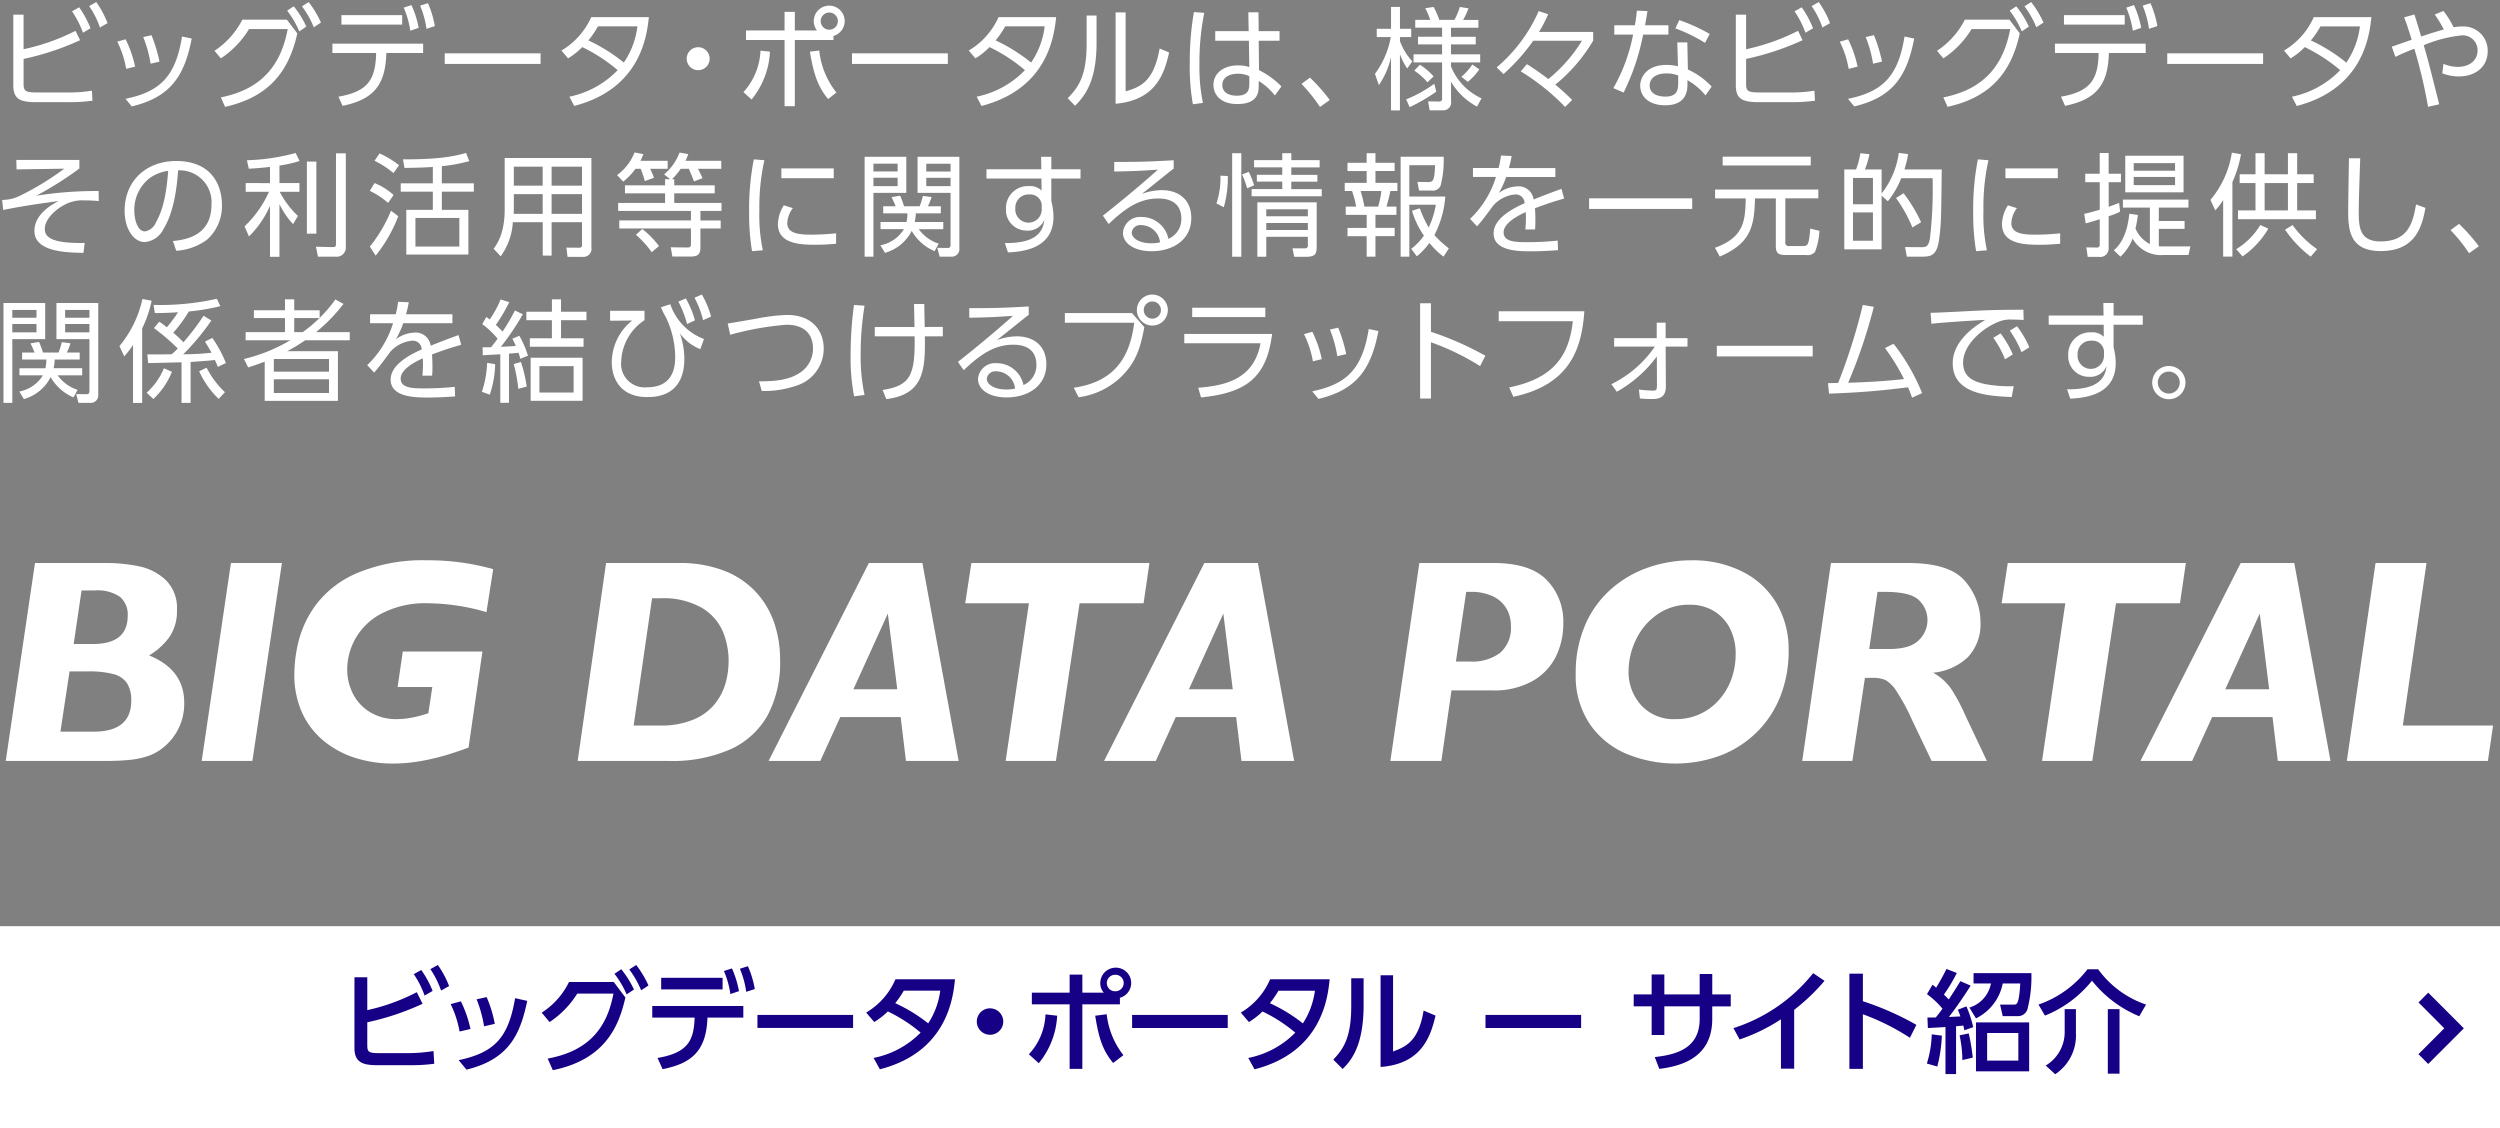 <svg xmlns="http://www.w3.org/2000/svg" width="359" height="162" viewBox="0 0 359 162">
  <rect x="0" y="0" width="359" height="162" fill="#808080" stroke="none"/>
  <defs>
    <style>
      .cls-1, .cls-2 {
        fill: #fff;
      }

      .cls-1, .cls-3 {
        fill-rule: evenodd;
      }

      .cls-3 {
        fill: #160086;
      }
    </style>
  </defs>
  <g id="ab-pc" data-name="ab-pc">
    <g id="cp-V3" data-name="cp-V3">
      <path id="body-copy" data-name="body-copy-text" class="cls-1" d="M3.384,2.106H1.912V12.238c0,2.033.992,2.433,3.377,2.433H9.771a25.463,25.463,0,0,0,3.505-.208L13.2,13.023a20.51,20.51,0,0,1-3.585.256H5.5c-1.825,0-2.113-.128-2.113-1.28V8.461A38.6,38.6,0,0,0,11.5,5.772L10.843,4.427A30.242,30.242,0,0,1,3.384,7.068V2.106Zm6.963-.48A13.9,13.9,0,0,1,11.916,4.7L13,4.059A14.687,14.687,0,0,0,11.372,1.05ZM12.8,0.874a12.617,12.617,0,0,1,1.553,3.073l1.088-.624A13.356,13.356,0,0,0,13.821.3Zm6.6,8.692a16.409,16.409,0,0,0-1.361-3.922l-1.2.336a13.993,13.993,0,0,1,1.281,3.906Zm3.505-.72a21.836,21.836,0,0,0-1.152-3.794l-1.184.272a17.369,17.369,0,0,1,1.056,3.826Zm-3.986,6.435c5.506-1.312,7.555-4.274,8.612-9.748l-1.393-.288c-0.912,5.746-3.153,7.923-8.115,8.948Zm13.4,0.064c5.7-1.28,9.044-4.45,10.372-10.548L41.2,2.826H34.8a11.729,11.729,0,0,1-4,4.466l0.912,1.088a13.319,13.319,0,0,0,4.05-4.21h5.554c-0.912,4.818-3.393,8.579-9.6,9.812ZM43.364,0.906a13.393,13.393,0,0,1,1.7,3.009l1.024-.672A14.055,14.055,0,0,0,44.324.3Zm-2.129.624A13.348,13.348,0,0,1,42.98,4.507l1.008-.688A13.489,13.489,0,0,0,42.18.906ZM55.482,7.612h5.282V6.268H47.735V7.612H54.01c-0.064,4-1.361,5.554-5.41,6.274L49.192,15.2C53.61,14.287,55.354,12.27,55.482,7.612ZM49.032,2.17V3.531h8.724V2.17H49.032ZM57.979,1.1a13.586,13.586,0,0,1,.944,3.313l1.2-.416A13.965,13.965,0,0,0,59.084.73Zm2.353-.288a13.462,13.462,0,0,1,.912,3.329l1.2-.4A14.118,14.118,0,0,0,61.453.457ZM63.863,7.66V9.181H77.629V7.66H63.863Zm17.712,0.72a9.867,9.867,0,0,0,2.033-1.617,23.526,23.526,0,0,1,5.09,3.313,13.4,13.4,0,0,1-6.931,3.81l0.688,1.329c9.6-2.5,10.436-10.148,10.724-12.757H84.9a10.58,10.58,0,0,1-4.274,4.8Zm9.956-4.594a11.623,11.623,0,0,1-1.953,5.2A24.591,24.591,0,0,0,84.489,5.8a12.912,12.912,0,0,0,1.377-2.017h5.666Zm8.727,2.993a1.649,1.649,0,1,0,1.649,1.649A1.646,1.646,0,0,0,100.259,6.78Zm13.878-2.4V1.706h-1.473V4.379h-5.538V5.74h5.538v9.508h1.473V5.74h5.554V5.163a2.22,2.22,0,1,0-2.833-2.145,2.155,2.155,0,0,0,.464,1.361h-3.185ZM119.083,1.8a1.233,1.233,0,1,1-1.233,1.233A1.233,1.233,0,0,1,119.083,1.8ZM107.926,14.287a11.723,11.723,0,0,0,2.641-6.867l-1.36-.144a9.431,9.431,0,0,1-2.449,5.954ZM116.3,7.42c0.545,3.281,1.169,5.042,2.609,6.8l1.2-.928a11.7,11.7,0,0,1-2.465-6.034Zm6.048,0.24V9.181H136.11V7.66H122.345Zm17.712,0.72a9.847,9.847,0,0,0,2.033-1.617,23.51,23.51,0,0,1,5.09,3.313,13.4,13.4,0,0,1-6.931,3.81l0.689,1.329c9.6-2.5,10.436-10.148,10.724-12.757h-8.275a10.583,10.583,0,0,1-4.274,4.8Zm9.956-4.594a11.615,11.615,0,0,1-1.953,5.2A24.565,24.565,0,0,0,142.97,5.8a12.829,12.829,0,0,0,1.377-2.017h5.666Zm7.452-1.553H156.04V6.252c0,4.258-.944,6.082-2.721,7.859l1.056,1.072c1.649-1.6,3.09-3.874,3.09-9.044V2.234Zm4.177-.448H160.2V14.9c5.666-.5,6.978-4.162,7.683-7.363l-1.361-.576c-0.864,4.93-2.913,5.554-4.882,6.162V1.786Zm19.105,2.689L180.715,1.77h-1.456l0.048,2.705h-4.8V5.852h4.834L179.4,9.629a5.137,5.137,0,0,0-1.649-.24c-2.033,0-3.5,1.136-3.5,2.8,0,1.3.928,2.753,3.425,2.753,3.057,0,3.073-1.809,3.073-2.721V11.63a8.7,8.7,0,0,1,2.321,2.081l0.945-1.3a11.858,11.858,0,0,0-3.218-2.337l-0.048-4.226h2.994V4.475h-2.994ZM179.4,11.934c0,0.864-.064,1.809-1.809,1.809-0.848,0-2.065-.3-2.065-1.537,0-1.2,1.169-1.617,2.241-1.617a3.635,3.635,0,0,1,1.633.352v0.992Zm-7.955-10.2a41.793,41.793,0,0,0-.593,7.347,30.261,30.261,0,0,0,.448,5.89l1.441-.192a25.123,25.123,0,0,1-.5-5.586,35.854,35.854,0,0,1,.688-7.347Zm19.513,12.629a25.332,25.332,0,0,0-2.849-3.217l-1.217.9a23.18,23.18,0,0,1,2.657,3.313Zm21.79-.24a8.508,8.508,0,0,1-4.386-4.594V8.957h4.193V7.8h-4.193V6.38h3.553v-1.1h-3.553v-1.3H212.3V2.858h-2.193a10.237,10.237,0,0,0,.769-1.665L209.629,1a9.8,9.8,0,0,1-.768,1.857h-2.177A11.112,11.112,0,0,0,205.868,1l-1.2.176a12.059,12.059,0,0,1,.721,1.681h-2.161v1.12h3.857v1.3h-3.457v1.1h3.457V7.8h-4.1V8.957h4.1v5.106a0.417,0.417,0,0,1-.512.512l-1.5-.016,0.225,1.281h1.84a1.121,1.121,0,0,0,1.233-1.3v-2.8a9.542,9.542,0,0,0,3.729,3.569Zm-9.94-5.314A8.649,8.649,0,0,1,201.034,5.9V5.323h1.616V4.139h-1.616V1h-1.281V4.139H197.7V5.323h2.017a12.608,12.608,0,0,1-2.273,5.282l0.561,1.617a11.679,11.679,0,0,0,1.744-4v7.635h1.281V7.8a10.167,10.167,0,0,0,1.04,2.033Zm0.272,1.329a8.986,8.986,0,0,1,1.9,1.681l0.881-.848A9.244,9.244,0,0,0,203.9,9.293Zm7.7,1.617a8.856,8.856,0,0,0,1.648-1.793l-1.008-.7a7.772,7.772,0,0,1-1.569,1.761Zm-8.356,3.634a25.882,25.882,0,0,0,3.826-2.225l-0.288-1.137a18.488,18.488,0,0,1-4.034,2.241Zm23.334-1.04c-1.136-1.136-2.129-1.953-2.417-2.193a23.51,23.51,0,0,0,5.442-6.323V4.587h-7.779a20.906,20.906,0,0,0,1.313-2.545l-1.361-.448a22.286,22.286,0,0,1-6.034,8.083l0.976,0.96a27.706,27.706,0,0,0,4.274-4.786h7a21.9,21.9,0,0,1-4.834,5.506,37.364,37.364,0,0,0-3.073-2.145l-0.881,1.04a32.057,32.057,0,0,1,6.371,5.106ZM242.3,6.092h-1.44l0.1,3.425a6.918,6.918,0,0,0-1.665-.192c-2.833,0-3.762,1.777-3.762,2.977,0,1.489,1.185,2.817,3.586,2.817,1.585,0,3.2-.576,3.2-2.945V11.518a9.208,9.208,0,0,1,2.593,2.177l0.881-1.264a10.8,10.8,0,0,0-3.41-2.449Zm-1.312,5.826c0,1.088-.24,1.953-1.825,1.953-0.3,0-2.273,0-2.273-1.617,0-.9.768-1.713,2.4-1.713a4.57,4.57,0,0,1,1.7.3v1.073ZM236.23,3.627c0.208-1.168.224-1.265,0.352-2.033l-1.521-.064c-0.064.64-.112,0.992-0.288,2.1h-2.961V4.971h2.7a25.051,25.051,0,0,1-2.833,7.683l1.472,0.64a32.788,32.788,0,0,0,2.8-8.323h3.633V3.627H236.23Zm9.283,1.249a24.779,24.779,0,0,0-4.369-1.985l-0.561,1.184a22.967,22.967,0,0,1,4.258,2.081Zm5.225-2.769h-1.473V12.238c0,2.033.993,2.433,3.378,2.433h4.481a25.472,25.472,0,0,0,3.506-.208l-0.08-1.441a20.518,20.518,0,0,1-3.586.256h-4.113c-1.825,0-2.113-.128-2.113-1.28V8.461a38.585,38.585,0,0,0,8.115-2.689L258.2,4.427a30.244,30.244,0,0,1-7.459,2.641V2.106Zm6.963-.48A13.9,13.9,0,0,1,259.269,4.7l1.089-.64a14.693,14.693,0,0,0-1.633-3.009Zm2.449-.752A12.618,12.618,0,0,1,261.7,3.947l1.089-.624A13.365,13.365,0,0,0,261.174.3Zm6.6,8.692a16.412,16.412,0,0,0-1.36-3.922l-1.2.336a14,14,0,0,1,1.281,3.906Zm3.506-.72A21.847,21.847,0,0,0,269.1,5.051l-1.184.272a17.374,17.374,0,0,1,1.056,3.826Zm-3.986,6.435c5.506-1.312,7.555-4.274,8.611-9.748l-1.392-.288c-0.912,5.746-3.153,7.923-8.115,8.948Zm13.4,0.064c5.7-1.28,9.044-4.45,10.372-10.548l-1.488-1.969h-6.4a11.728,11.728,0,0,1-4,4.466l0.912,1.088a13.324,13.324,0,0,0,4.05-4.21h5.554c-0.913,4.818-3.394,8.579-9.6,9.812ZM290.718,0.906a13.4,13.4,0,0,1,1.7,3.009l1.025-.672A14.107,14.107,0,0,0,291.678.3Zm-2.129.624a13.391,13.391,0,0,1,1.745,2.977l1.008-.688A13.49,13.49,0,0,0,289.533.906Zm14.247,6.082h5.282V6.268H295.089V7.612h6.274c-0.064,4-1.36,5.554-5.41,6.274l0.592,1.313C300.963,14.287,302.708,12.27,302.836,7.612ZM296.385,2.17V3.531h8.724V2.17h-8.724ZM305.333,1.1a13.59,13.59,0,0,1,.944,3.313l1.2-.416A13.923,13.923,0,0,0,306.437.73Zm2.353-.288a13.465,13.465,0,0,1,.912,3.329l1.2-.4a14.075,14.075,0,0,0-.993-3.281Zm3.531,6.851V9.181h13.765V7.66H311.217Zm17.712,0.72a9.847,9.847,0,0,0,2.033-1.617,23.51,23.51,0,0,1,5.09,3.313,13.4,13.4,0,0,1-6.931,3.81l0.689,1.329c9.6-2.5,10.436-10.148,10.724-12.757h-8.275a10.583,10.583,0,0,1-4.274,4.8Zm9.956-4.594a11.615,11.615,0,0,1-1.953,5.2,24.565,24.565,0,0,0-5.09-3.185,12.829,12.829,0,0,0,1.377-2.017h5.666Zm11.386,11.189c-1.441-5.714-1.6-6.355-2.225-8.483a18.944,18.944,0,0,1,5.41-1.409,2.123,2.123,0,0,1,2.321,2.161c0,1.585-1.377,2.353-2.769,2.353a5.355,5.355,0,0,1-2.129-.432l-0.16,1.361a6.542,6.542,0,0,0,2.369.448c2.321,0,4.145-1.329,4.145-3.633A3.468,3.468,0,0,0,353.648,3.8a8.354,8.354,0,0,0-1.313.112,12.307,12.307,0,0,0-1.456-2.337l-1.249.512a16.024,16.024,0,0,1,1.3,2.145c-1.617.448-3.105,0.96-3.249,1.008-0.689-2.289-.769-2.545-0.977-3.153l-1.472.4c0.384,0.976.448,1.2,1.088,3.217-0.416.144-2.4,0.848-2.865,0.992l0.528,1.473A26.251,26.251,0,0,1,346.7,7a72.769,72.769,0,0,1,1.969,8.339ZM2.344,22.962l0.032,1.361,6.851-.1a39.881,39.881,0,0,1-6.371,3.89A5.7,5.7,0,0,1,.3,28.708l0.16,1.441c2.705-.528,3.746-0.7,7.955-1.28-0.832.432-3.473,1.825-3.473,4.29,0,3.041,4.674,3.105,7.043,3.153l0.176-1.425c-4.9.1-5.73-.912-5.73-2.017,0-1.376,1.5-2.769,2.817-3.457a5.492,5.492,0,0,1,2.881-.64c0.64,0,1.233.032,2.049,0.1l-0.016-1.441a54.9,54.9,0,0,0-8.948.672A49.141,49.141,0,0,0,11.4,24.195V22.962H2.344ZM25.308,36.007a8.317,8.317,0,0,0,4.418-1.585,6.451,6.451,0,0,0,2.145-5.01c0-2.705-1.393-6.291-6.579-6.291-4.226,0-7.395,2.785-7.395,7.139,0,2.641,1.313,4.5,2.881,4.5A3.29,3.29,0,0,0,23.467,32.9c1.649-2.641,1.969-6.579,2.113-8.435a4.57,4.57,0,0,1,4.786,4.93c0,4.578-3.89,5.042-5.538,5.218ZM24.155,24.531c-0.16,1.841-.416,5.09-1.761,7.395a2.073,2.073,0,0,1-1.569,1.3c-1.137,0-1.537-1.841-1.537-2.929a5.769,5.769,0,0,1,2.225-4.738A6.036,6.036,0,0,1,24.155,24.531Zm15.977-.752a19.722,19.722,0,0,0,2.881-.656l-0.56-1.152a29.5,29.5,0,0,1-6.995,1.04l0.272,1.217c0.848-.048,1.937-0.128,3.041-0.256v2.321H35.282V27.54h3.345A15.577,15.577,0,0,1,35.122,32.5l0.624,1.457a13.945,13.945,0,0,0,3.025-4.4v7.315h1.36V29.317a11.544,11.544,0,0,0,1.953,2.865l0.7-1.169a13.157,13.157,0,0,1-2.625-3.473H43V26.291H40.132V23.778Zm5.3-.576H44.07V33.558H45.43V23.2Zm4.226-1.184H48.247V35c0,0.448-.1.5-0.576,0.48l-2.3-.048,0.288,1.425h2.529a1.312,1.312,0,0,0,1.473-1.393V22.018Zm13.793,1.841a23.629,23.629,0,0,0,3.938-.72l-0.464-1.184c-1.9.56-4.21,0.944-9.06,0.928l0.224,1.232c1.649-.016,3.313-0.08,4.066-0.144v2.353h-4.61v1.2h4.61v2.609h-3.81v6.419h8.916V30.133H63.449V27.524h4.594v-1.2H63.449V23.858ZM65.962,35.4H59.656V31.3h6.307v4.1ZM57.3,23.73a12.506,12.506,0,0,0-2.8-1.7l-0.72,1.056A12.9,12.9,0,0,1,56.5,24.851ZM56.519,28a9.289,9.289,0,0,0-2.737-1.713l-0.672,1.12a11.931,11.931,0,0,1,2.625,1.729Zm-2.577,8.707a20.675,20.675,0,0,0,3.249-5.666l-1.041-.784a20.608,20.608,0,0,1-3.041,5.154ZM84.925,22.69H72.472v7.4c0,3.457-1.121,4.994-1.585,5.634L71.9,36.808a9.3,9.3,0,0,0,1.745-4.9h4.29v4.8H79.21v-4.8h4.37v3.233a0.358,0.358,0,0,1-.368.432l-1.873-.016,0.16,1.329H83.66a1.159,1.159,0,0,0,1.264-1.361V22.69ZM77.93,26.66H73.784V23.938H77.93V26.66Zm5.65,0H79.21V23.938h4.37V26.66Zm-5.65,4.05H73.768c0.016-.576.016-0.64,0.016-0.832v-2H77.93v2.833Zm5.65,0H79.21V27.876h4.37v2.833ZM96.5,25.731a9.257,9.257,0,0,0,1.248-1.489h1.169c0.192,0.416.56,1.313,0.736,1.809l1.232-.464c-0.32-.688-0.432-0.928-0.656-1.345h3.345V23.09H98.436a7.312,7.312,0,0,0,.4-0.96l-1.249-.224a7.622,7.622,0,0,1-2.225,3.137l0.88,0.688H95.507v0.88H89.745v1.152h5.762v1.377H88.769v1.152H99.221v1.361H88.929v1.152H99.221v2.209c0,0.416-.1.528-0.512,0.528l-2.385-.032,0.224,1.328h2.673c1.36,0,1.36-.688,1.36-1.6V32.806h2.913V31.654h-2.913V30.293h3.025V29.141H96.82V27.764h5.81V26.612H96.82v-0.88H96.5ZM91.97,23.09a9.711,9.711,0,0,0,.416-0.96l-1.265-.24a7.235,7.235,0,0,1-2.513,3.249l0.88,0.944a8.925,8.925,0,0,0,1.761-1.841H92A13.4,13.4,0,0,1,92.594,26l1.313-.464a9.184,9.184,0,0,0-.544-1.3h2.513V23.09H91.97Zm2.657,12.245a12.425,12.425,0,0,0-2.4-2.449l-0.912.832a13.642,13.642,0,0,1,2.273,2.5Zm13.622-12.453a36.648,36.648,0,0,0-.672,7.6,31.963,31.963,0,0,0,.416,5.586l1.553-.128a23.8,23.8,0,0,1-.5-5.682,30.778,30.778,0,0,1,.72-7.251Zm3.954,1.3v1.409h7.523V24.179H112.2Zm0.352,5.3a5.362,5.362,0,0,0-.848,2.689c0,2.753,2.961,2.977,5.33,2.977,1.36,0,2.481-.1,3.025-0.144v-1.5a34.373,34.373,0,0,1-3.665.192c-1.713,0-3.346-.192-3.346-1.649a3.86,3.86,0,0,1,.8-2.161Zm19.207-6.963V27.7H136.5v7.379c0,0.416-.112.528-0.432,0.528l-1.473-.016,0.336,1.265h1.713a1.082,1.082,0,0,0,1.121-1.2V22.514h-6Zm4.738,2.113h-3.489v-1.12H136.5v1.12Zm0,2.1h-3.489v-1.2H136.5v1.2Zm-1.7,8.259a5.66,5.66,0,0,1-2.865-2.081h3.522V31.878h-4.1a8.591,8.591,0,0,0,.16-1.248h3.586V29.621h-1.857a8.753,8.753,0,0,0,.528-1.328l-1.249-.16a9.967,9.967,0,0,1-.464,1.489h-2.241a12.6,12.6,0,0,0-.56-1.521l-1.232.208c0.224,0.448.336,0.7,0.592,1.313h-1.793v1.008h3.474a4.946,4.946,0,0,1-.128,1.249h-3.73V32.9h3.361a5,5,0,0,1-3.377,2.321l0.656,1.088a6.191,6.191,0,0,0,3.842-3.153,6.893,6.893,0,0,0,3.281,2.913ZM124.159,22.514V36.856h1.265V27.7h4.722V22.514h-5.987Zm4.738,2.113h-3.473v-1.12H128.9v1.12Zm0,2.1h-3.473v-1.2H128.9v1.2Zm22.074-2.417V22.514H149.5l0.032,1.793h-7.875v1.329h7.891l0.016,1.729a2.306,2.306,0,0,0-1.792-.64,3.144,3.144,0,0,0-3.314,3.249,2.953,2.953,0,0,0,2.977,3.137,2.521,2.521,0,0,0,2.529-1.537c-0.208,1.9-1.392,3.377-5.666,3.329l0.448,1.344c2.785-.112,6.531-0.88,6.531-5.106a7.844,7.844,0,0,0-.1-1.233,8.235,8.235,0,0,0-.208-1.056V25.635h4.194V24.307h-4.194Zm-1.377,5.778a1.9,1.9,0,1,1-3.793-.176,1.889,1.889,0,0,1,2-1.985,1.651,1.651,0,0,1,1.792,1.457v0.7Zm18.94-7.075c-3.825.224-5.138,0.24-8.531,0.24v1.377c2.609-.048,3.553-0.08,6.275-0.272-3.01,2.705-6.675,5.65-7.908,6.611l0.833,1.2c2.193-2.081,4.273-3.665,7.107-3.665,3.073,0,3.329,2,3.329,2.849a3.085,3.085,0,0,1-1.857,2.945,3.91,3.91,0,0,0-3.825-3.137,2.46,2.46,0,0,0-2.7,2.257c0,1.521,1.584,2.657,4.129,2.657,2.993,0,5.683-1.617,5.683-4.754,0-2.721-1.889-4.018-4.242-4.018a8.521,8.521,0,0,0-2.865.544c1.056-.832,1.28-1.008,3.329-2.657,0.4-.32.9-0.72,1.248-0.976v-1.2Zm-1.952,11.781a4.676,4.676,0,0,1-1.249.144c-1.793,0-2.817-.768-2.817-1.553a1.227,1.227,0,0,1,1.393-1.056A2.754,2.754,0,0,1,166.582,34.791Zm18.856-10.756H189.5V22.994h-4.066V22h-1.3v0.992h-4.05v1.041h4.05v1.072h-3.65v0.976h3.65v1.072h-4.4V28.18h10.068V27.156h-4.37V26.083h3.746V25.107h-3.746V24.035ZM176.939,22v14.87h1.312V22h-1.312Zm3.153,4.61a13.576,13.576,0,0,0-.768-1.937l-0.961.384a11.969,11.969,0,0,1,.721,1.985Zm8.98,2.449h-8.516v7.811h1.281V34.007h5.97v1.152a0.391,0.391,0,0,1-.416.5H185.6l0.256,1.216h1.7c1.3,0,1.521-.384,1.521-1.473V29.061Zm-1.265,2h-5.97V30.053h5.97v1.008Zm0,1.969h-5.97V32.022h5.97V33.03Zm-12.549-7.8a11.671,11.671,0,0,1-.576,3.986l1.056,0.544a15.5,15.5,0,0,0,.577-4.482Zm32.8,10.436a14.78,14.78,0,0,1-2.081-1.9,14.336,14.336,0,0,0,1.569-5.538h-5.17v-4.5h3.7c-0.08,2.177-.272,2.417-0.976,2.417l-1.553-.016,0.224,1.233h1.777a1.2,1.2,0,0,0,1.328-.72,14.358,14.358,0,0,0,.433-4.13H201.13V36.856h1.249V29.4h3.809a12.546,12.546,0,0,1-1.024,3.265,15.744,15.744,0,0,1-1.281-2.753l-1.12.352a12.257,12.257,0,0,0,1.712,3.569,8.388,8.388,0,0,1-1.824,1.9l0.8,1.072a9.828,9.828,0,0,0,1.809-1.921,11.239,11.239,0,0,0,2.033,1.969ZM196.248,22v1.377H193.5v1.185h2.753v1.7H193.1v1.168h1.056a15.488,15.488,0,0,1,.593,2.241h-1.5v1.185h3.009v1.873H193.5v1.185h2.753v2.945h1.265V33.911h2.753V32.726h-2.753V30.853h3.009V29.669H199.1c0.144-.464.416-1.5,0.561-2.241h1.008V26.259h-3.153v-1.7h2.753V23.378h-2.753V22h-1.265Zm-0.32,7.667a18.189,18.189,0,0,0-.544-2.241h2.977a11.307,11.307,0,0,1-.464,2.241h-1.969Zm20.745-5.538a14.532,14.532,0,0,0,.4-1.729l-1.537-.064a11.664,11.664,0,0,1-.336,1.793h-3.682v1.281h3.3a13.883,13.883,0,0,1-3.714,6.018L212.1,32.5c0.512-.528,1.568-1.937,2.3-2.945a4.771,4.771,0,0,1,3.17-1.633,1.266,1.266,0,0,1,1.36,1.265c-1.584.7-4.449,2.145-4.449,4.322,0,2.577,3.617,2.577,5.426,2.577,1.52,0,2.913-.1,3.825-0.16l-0.048-1.377a39.405,39.405,0,0,1-4.225.224c-1.761,0-3.538,0-3.538-1.409,0-1.312,1.937-2.337,3.169-2.913,0.032,0.416.032,0.688,0.032,0.96,0,0.576-.048,1.168-0.08,1.537h1.393c0.048-.512.048-0.992,0.048-1.216,0-.576-0.016-1.264-0.064-1.825,1.761-.672,2.9-1.024,4.194-1.392l-0.385-1.393c-1.44.5-3.633,1.377-4,1.521a2.183,2.183,0,0,0-2.433-1.873,4.775,4.775,0,0,0-2.561.944,13.352,13.352,0,0,0,1.056-2.3h7.059v-1.28h-6.675Zm11.521,4.354V30H243V28.484H228.194ZM247.375,22.5v1.264H260.02V22.5H247.375Zm-1.088,4.722v1.265h4.4c-0.064,3.281-.272,5.6-4.418,7.091l0.688,1.264c4.37-1.873,4.978-4.226,5.058-8.355h2.993v6.867c0,0.96.353,1.264,1.345,1.264H259.3a1.451,1.451,0,0,0,1.329-.432,9.607,9.607,0,0,0,.64-3.041l-1.313-.32c-0.192,2.161-.272,2.513-1.04,2.513H256.9a0.482,0.482,0,0,1-.528-0.592V28.484h4.738V27.22H246.287Zm26.379-5.266A11.928,11.928,0,0,1,270.2,27.78V24.339h-2.4a13.491,13.491,0,0,0,.656-2.193L267.144,22a10.4,10.4,0,0,1-.624,2.337h-1.681V35.8H270.2V28.1l0.9,0.8a12.986,12.986,0,0,0,1.92-3.313h4.5a59.462,59.462,0,0,1-.4,8.788c-0.24,1.088-.592,1.12-1.233,1.12l-2.32-.016,0.256,1.377h2.241c1.312,0,2.1-.256,2.4-2.529,0.288-2.273.288-2.673,0.368-9.988h-5.362A13.506,13.506,0,0,0,274,22.13Zm-3.713,7.379h-2.865V25.555h2.865v3.778Zm0,5.234h-2.865V30.5h2.865v4.066Zm6.915-2.657a21.356,21.356,0,0,0-2.514-4.162l-1.088.688a19.8,19.8,0,0,1,2.353,4.226Zm8.157-9.028a36.648,36.648,0,0,0-.672,7.6,31.963,31.963,0,0,0,.416,5.586l1.553-.128a23.8,23.8,0,0,1-.5-5.682,30.778,30.778,0,0,1,.72-7.251Zm3.954,1.3v1.409H295.5V24.179h-7.523Zm0.352,5.3a5.362,5.362,0,0,0-.848,2.689c0,2.753,2.961,2.977,5.33,2.977,1.36,0,2.481-.1,3.025-0.144v-1.5a34.373,34.373,0,0,1-3.665.192c-1.713,0-3.346-.192-3.346-1.649a3.86,3.86,0,0,1,.8-2.161Zm25.227-7.123h-8.371V27.62h8.371V22.354Zm-1.216,2.161H306.4v-1.1h5.939v1.1Zm0,2.065H306.4V25.411h5.939V26.58ZM304.5,36.856a7.014,7.014,0,0,0,1.745-2.593,4.666,4.666,0,0,0,4.482,2.353h3.537l0.273-1.232h-4.1a2.812,2.812,0,0,1-.432-0.032V32.87h3.7V31.734h-3.7V29.813h4.257V28.66h-9.411v1.152h3.873v5.234a4.488,4.488,0,0,1-2.065-2.225A19.689,19.689,0,0,0,307,30.869l-1.232-.176c-0.352,3.553-1.7,4.8-2.225,5.25Zm-0.192-7.715c-0.9.336-.992,0.368-1.5,0.56V26.163h1.761V24.947H302.8V21.97h-1.281v2.977H299.44v1.217h2.081v3.954c-0.928.272-1.392,0.4-2.225,0.592l0.208,1.36c0.529-.128.673-0.176,2.017-0.592v3.617a0.406,0.406,0,0,1-.512.448l-1.408-.016,0.192,1.361h1.616a1.214,1.214,0,0,0,1.393-1.313v-4.53a9.252,9.252,0,0,0,1.648-.656ZM323.888,22v3.025h-2.273v1.264h2.273v3.922h-2.513v1.264h11.188V30.213h-2.689V26.291h2.369V25.027h-2.369V22h-1.328v3.025H325.2V22h-1.312Zm4.658,8.211H325.2V26.291h3.346v3.922Zm-7.972-4.066a16.456,16.456,0,0,0,1.233-4l-1.313-.224a13.78,13.78,0,0,1-3.073,6.787l0.688,1.5a8.689,8.689,0,0,0,1.137-1.489v8.131h1.328V26.147Zm1.457,10.676a12.5,12.5,0,0,0,3.7-3.986l-1.153-.528a10.1,10.1,0,0,1-3.457,3.473Zm6.1-3.841a16.679,16.679,0,0,0,3.682,3.874l0.928-1.072a14.4,14.4,0,0,1-3.521-3.457Zm9.18-10.244c-0.016,1.088-.112,6.4-0.112,7.6,0,2.785.288,5.714,4.674,5.714,4.866,0,5.906-3.3,6.418-6.195l-1.344-.5c-0.448,2.433-.977,5.314-5.122,5.314-3.01,0-3.106-2.145-3.106-4.194,0-1.521.064-3.425,0.208-7.747h-1.616Zm18.653,12.629a25.177,25.177,0,0,0-2.849-3.217l-1.216.9a23.252,23.252,0,0,1,2.657,3.313ZM8.106,43.514V48.7h4.738v7.379c0,0.416-.112.528-0.432,0.528l-1.473-.016,0.336,1.265h1.713a1.082,1.082,0,0,0,1.12-1.2V43.514h-6Zm4.738,2.113H9.355v-1.12h3.489v1.12Zm0,2.1H9.355v-1.2h3.489v1.2Zm-1.7,8.259A5.658,5.658,0,0,1,8.282,53.9H11.8V52.878h-4.1a8.588,8.588,0,0,0,.16-1.248h3.585V50.621H9.595a8.748,8.748,0,0,0,.528-1.328l-1.249-.16a9.964,9.964,0,0,1-.464,1.489H6.169a12.6,12.6,0,0,0-.56-1.521l-1.232.208c0.224,0.448.336,0.7,0.592,1.313H3.176v1.008H6.65a4.944,4.944,0,0,1-.128,1.249H2.792V53.9H6.153a5,5,0,0,1-3.377,2.321l0.656,1.088a6.191,6.191,0,0,0,3.842-3.153,6.894,6.894,0,0,0,3.281,2.913ZM0.5,43.514V57.856H1.768V48.7H6.49V43.514H0.5Zm4.738,2.113H1.768v-1.12H5.241v1.12Zm0,2.1H1.768v-1.2H5.241v1.2Zm24-2.385a36,36,0,0,1-2.9,3.81,18.01,18.01,0,0,0-1.457-1.376A18.932,18.932,0,0,0,27.11,44.73a30.716,30.716,0,0,0,4.53-.768l-0.5-1.056a37.271,37.271,0,0,1-9.092.88l0.192,1.168c0.592,0,1.457,0,3.329-.112A20.14,20.14,0,0,1,23.957,47a11.226,11.226,0,0,0-1.088-.8l-0.768.912a30.908,30.908,0,0,1,3.425,2.929,8.74,8.74,0,0,1-.88.832c-0.5.016-2.945,0.032-3.489,0.016l0.112,1.249c0.672,0,4.034-.1,4.8-0.112v5.826h1.3V51.981c0.624-.048,2.321-0.144,3.489-0.288,0.112,0.256.192,0.432,0.432,0.992l1.152-.56a18.153,18.153,0,0,0-1.953-3.6l-1.056.528c0.24,0.384.464,0.736,0.944,1.6a36.912,36.912,0,0,1-4.066.224,33.2,33.2,0,0,0,4.034-4.85Zm-8.82,1.809a16.831,16.831,0,0,0,1.361-3.97l-1.329-.24a15.824,15.824,0,0,1-3.3,6.755l0.688,1.473a11.182,11.182,0,0,0,1.265-1.649v8.339h1.313V47.147ZM22.02,57.3a10.98,10.98,0,0,0,2.673-3.906l-1.152-.512a9.583,9.583,0,0,1-2.481,3.505ZM32.3,56.319A12.682,12.682,0,0,1,29.671,52.8L28.6,53.31a12.831,12.831,0,0,0,2.8,3.97ZM48.158,43A18.03,18.03,0,0,1,45.9,45.643V44.554H42.251V42.986H40.923v1.569H36.457v1.12h4.466v2.017h-5.65V48.86h6.419a23.939,23.939,0,0,1-6.659,2.689l0.608,1.216c0.8-.256,1.249-0.416,2.369-0.832v5.634H48.526V50.429H41.259a28.683,28.683,0,0,0,2.577-1.569h6.387V47.692H45.389a24.217,24.217,0,0,0,3.938-4.05ZM47.245,53.374H39.322V51.549h7.923v1.825Zm0,3.057H39.322V54.462h7.923v1.969Zm-4.994-8.74V45.675h3.617a18.369,18.369,0,0,1-2.4,2.017H42.251ZM58.3,45.131a14.706,14.706,0,0,0,.4-1.729l-1.537-.064a11.658,11.658,0,0,1-.336,1.793H53.142v1.281h3.3a13.883,13.883,0,0,1-3.714,6.018L53.718,53.5c0.512-.528,1.569-1.937,2.3-2.945a4.77,4.77,0,0,1,3.169-1.633,1.266,1.266,0,0,1,1.361,1.264c-1.585.7-4.45,2.145-4.45,4.322,0,2.577,3.617,2.577,5.426,2.577,1.521,0,2.913-.1,3.826-0.16l-0.048-1.377a39.419,39.419,0,0,1-4.226.224c-1.761,0-3.537,0-3.537-1.409,0-1.312,1.937-2.337,3.169-2.913,0.032,0.416.032,0.688,0.032,0.96,0,0.576-.048,1.168-0.08,1.537h1.392c0.048-.512.048-0.992,0.048-1.216,0-.576-0.016-1.265-0.064-1.825,1.761-.672,2.9-1.024,4.194-1.392l-0.384-1.393c-1.441.5-3.633,1.377-4,1.521a2.183,2.183,0,0,0-2.433-1.873,4.776,4.776,0,0,0-2.561.944,13.353,13.353,0,0,0,1.056-2.3h7.059V45.131H58.3Zm15.642-.544a27.433,27.433,0,0,1-1.777,3.025c-0.352-.368-0.528-0.56-0.96-0.96a23.222,23.222,0,0,0,1.921-3.265L71.89,43a15.018,15.018,0,0,1-1.569,2.881,4.943,4.943,0,0,0-.48-0.368l-0.592,1.024a12.705,12.705,0,0,1,2.209,2.1c-0.256.352-.368,0.512-0.928,1.217-0.368.016-.56,0.016-1.232,0.016l0.032,1.152c0.64-.048,1.745-0.112,2.513-0.144V57.84H73.09V50.781c0.624-.048.832-0.064,1.361-0.128,0.1,0.272.144,0.416,0.272,0.864l1.088-.432a13.437,13.437,0,0,0-1.233-2.865l-1.008.416c0.224,0.432.336,0.656,0.5,1.04-0.528.048-.688,0.048-2.145,0.128a38.129,38.129,0,0,0,3.153-4.674Zm5.314-1.6v1.777H75.587v1.216h3.665v2.593H76.083v1.217H83.8V48.572H80.565V45.979h3.65V44.762h-3.65V42.986H79.253Zm4.4,8.387H76.2v6.179h7.459V51.373Zm-1.281,4.994H77.46V52.574h4.914v3.793Zm-12.037.3a14.946,14.946,0,0,0,.768-4.37l-1.153-.192a15.192,15.192,0,0,1-.752,4.162Zm5.3-1.152a20.325,20.325,0,0,0-.832-3.537l-1.04.3a20.166,20.166,0,0,1,.656,3.553Zm21.771-12.2a13.973,13.973,0,0,1,1.248,3.217l1.136-.528a13.38,13.38,0,0,0-1.312-3.153Zm2.321-.56a13.644,13.644,0,0,1,1.233,3.217l1.152-.512a13.542,13.542,0,0,0-1.328-3.169ZM87.611,44.634v1.425l3.169-.032a7.728,7.728,0,0,0-2.929,6.082c0,1.217.5,4.914,5.122,4.914,4.29,0,5.3-2.881,5.3-5.506a11.369,11.369,0,0,0-.64-3.649,6.686,6.686,0,0,0,2.93,2.273l0.528-1.457a8.119,8.119,0,0,1-4.834-4.994l-1.345.432a10.812,10.812,0,0,0,.7,1.425,13.3,13.3,0,0,1,1.345,5.778c0,2.961-1.521,4.29-4.05,4.29a3.382,3.382,0,0,1-3.7-3.745,7.4,7.4,0,0,1,3.345-5.89V44.634H87.611Zm21.772,11.509a14.155,14.155,0,0,0,5.09-.8,5.555,5.555,0,0,0,3.81-5.314c0-2.4-1.521-4.8-5.266-4.8a26.316,26.316,0,0,0-4.386.528c-0.656.112-3.761,0.656-4.13,0.7l0.353,1.617a42.533,42.533,0,0,1,8.067-1.441c3.121,0,3.825,1.9,3.825,3.409a4.12,4.12,0,0,1-1.7,3.361c-1.569,1.12-3.41,1.345-6.051,1.361ZM131.337,48.3c0.112,5.778-.72,7.075-4.593,7.7l0.528,1.313c5.346-.672,5.618-4.114,5.538-9.012h2.577V46.939l-2.593.016c-0.016-.48-0.064-2.769-0.064-3.3h-1.473c0.016,0.832.048,2.577,0.064,3.3h-5.7V48.3h5.714Zm-8.707-4.5a53.09,53.09,0,0,0-.48,7.123,28.907,28.907,0,0,0,.5,5.986l1.5-.192a26.676,26.676,0,0,1-.561-5.874,43.444,43.444,0,0,1,.561-6.947Zm25.09,0.208c-3.825.224-5.138,0.24-8.531,0.24v1.377c2.609-.048,3.553-0.08,6.274-0.272-3.009,2.705-6.675,5.65-7.907,6.611l0.832,1.2c2.193-2.081,4.274-3.665,7.107-3.665,3.073,0,3.33,2,3.33,2.849a3.085,3.085,0,0,1-1.857,2.945,3.912,3.912,0,0,0-3.826-3.137,2.461,2.461,0,0,0-2.7,2.257c0,1.521,1.585,2.657,4.13,2.657,2.993,0,5.682-1.617,5.682-4.754,0-2.721-1.889-4.018-4.242-4.018a8.532,8.532,0,0,0-2.865.544c1.057-.832,1.281-1.008,3.33-2.657,0.4-.32.9-0.72,1.248-0.976v-1.2Zm-1.953,11.781a4.667,4.667,0,0,1-1.248.144c-1.793,0-2.817-.768-2.817-1.553a1.227,1.227,0,0,1,1.392-1.056A2.753,2.753,0,0,1,145.767,55.791ZM165.478,42.3a2.225,2.225,0,1,0,2.225,2.225A2.23,2.23,0,0,0,165.478,42.3Zm0,0.992a1.233,1.233,0,1,1-1.233,1.233A1.233,1.233,0,0,1,165.478,43.29Zm-12.565,1.665v1.393h9.956c-0.7,5.762-3.522,8.563-8.676,9.332l0.689,1.36a10.774,10.774,0,0,0,6.9-3.777c1.569-1.889,2.065-3.761,2.545-6.291l-1.776-2.017h-9.636Zm18.287-.768v1.345h10.5V44.186H171.2Zm-1.137,3.761v1.345h10.949c-0.929,5.042-4.834,6.066-8.948,6.387l0.4,1.392c6.291-.656,9.412-2.657,10.212-9.124H170.063Zm19.747,3.617a16.411,16.411,0,0,0-1.36-3.922l-1.2.336a13.967,13.967,0,0,1,1.281,3.906Zm3.506-.72a21.76,21.76,0,0,0-1.153-3.794l-1.184.272a17.374,17.374,0,0,1,1.056,3.825Zm-3.986,6.435c5.506-1.312,7.555-4.274,8.612-9.748l-1.393-.288c-0.912,5.746-3.153,7.923-8.115,8.948Zm23.964-6.195a43.845,43.845,0,0,0-7.811-3.441v-4.1H203.93V57.231h1.553V49.148a35.53,35.53,0,0,1,7.059,3.425Zm1.921-6.387v1.425H225.86c-0.529,4.85-2.657,8.2-9.14,9.508l0.592,1.345c8.372-1.777,9.828-7.187,10.2-12.277H215.215Zm22.419,5.074a16.138,16.138,0,0,1-6.242,5.394l0.784,1.088a18.186,18.186,0,0,0,5.746-5.074l0.016,4.194c0,0.624-.112.72-0.624,0.72-0.08,0-1.249-.048-1.969-0.16l0.144,1.281a15.632,15.632,0,0,0,1.729.08c0.8,0,2.017-.048,2-1.857l-0.032-5.666h3.137V48.556h-3.137V46.331h-1.281v2.225h-6.114v1.216h5.842Zm8.9-.112v1.521H260.3V49.66H246.53Zm16.116,6.867c5.554-.208,8.019-0.512,11.348-0.912,0.272,0.64.384,0.944,0.576,1.489l1.441-.656a29.251,29.251,0,0,0-4.1-7.091l-1.232.624a30.128,30.128,0,0,1,2.737,4.45c-2.513.288-5.458,0.464-8.019,0.528a75.619,75.619,0,0,0,3.681-10.9l-1.584-.272a83.18,83.18,0,0,1-3.538,11.2c-0.16,0-1.392.032-1.456,0.032Zm23.589-8.019a13.618,13.618,0,0,1,1.68,3.089l1.121-.7a14.173,14.173,0,0,0-1.761-3.025Zm2.369-1.024a14.339,14.339,0,0,1,1.68,3.089l1.121-.7a13.9,13.9,0,0,0-1.761-3.025Zm1.953-3.009c-3.666.016-5.171,0.048-8.964,0.256-0.816.048-3.586,0.176-4.37,0.192l0.128,1.569c1.745-.208,7.283-0.544,7.747-0.56-1.888,1.1-4.69,3.2-4.69,6.243,0,4.482,5.315,4.706,8.468,4.834l0.288-1.553a19.166,19.166,0,0,1-4.034-.288c-1.7-.352-3.233-1.009-3.233-3.089,0-2.753,3.137-5.234,5.442-6a4.5,4.5,0,0,1,1.617-.192c0.448,0,.944.016,1.633,0.064Zm12.95,0.832V43.514h-1.473l0.032,1.793h-7.875v1.328h7.891l0.016,1.729a2.306,2.306,0,0,0-1.792-.64,3.144,3.144,0,0,0-3.314,3.249,2.953,2.953,0,0,0,2.977,3.137,2.521,2.521,0,0,0,2.529-1.537c-0.208,1.9-1.392,3.377-5.666,3.329l0.448,1.344c2.786-.112,6.531-0.88,6.531-5.106a7.844,7.844,0,0,0-.1-1.233,8.235,8.235,0,0,0-.208-1.056V46.635H307.7V45.307h-4.194Zm-1.377,5.778a1.9,1.9,0,1,1-3.793-.176,1.889,1.889,0,0,1,2-1.985,1.651,1.651,0,0,1,1.792,1.457v0.7Zm9.312,1.473a2.385,2.385,0,1,0,2.385,2.385A2.38,2.38,0,0,0,311.442,52.558Zm0,0.8a1.577,1.577,0,1,1-1.585,1.585A1.574,1.574,0,0,1,311.442,53.358Z"/>
      <rect id="sq_1" data-name="sq 1" class="cls-2" y="133" width="359" height="29"/>
      <path id="bp_site_text" data-name="bp_site_text" class="cls-3" d="M52.742,140.334H50.9v10.148c0,2.129,1.249,2.481,3.345,2.481h4.8a24.9,24.9,0,0,0,3.313-.208L62.25,150.93a23.164,23.164,0,0,1-3.569.3h-4.13c-1.585,0-1.809-.128-1.809-1.152V146.8a37.675,37.675,0,0,0,7.939-2.657l-0.832-1.665a28.608,28.608,0,0,1-7.107,2.577v-4.722Zm6.675-.448a13.183,13.183,0,0,1,1.553,3.073l1.152-.656a13.509,13.509,0,0,0-1.633-3.009Zm2.385-.72a13.437,13.437,0,0,1,1.537,3.073l1.152-.64a13.769,13.769,0,0,0-1.617-3.026Zm5.76,8.595a17.6,17.6,0,0,0-1.377-3.97l-1.473.4a14.581,14.581,0,0,1,1.28,3.937Zm3.489-.736a17.7,17.7,0,0,0-1.169-3.842l-1.44.32a18.233,18.233,0,0,1,1.072,3.874ZM66.986,153.6c6.1-1.488,7.715-5.042,8.724-9.876l-1.745-.384c-0.944,5.635-2.913,7.8-8.1,8.9Zm12.4,0.08c7.507-1.536,9.476-6.274,10.42-10.436l-1.665-2.225H81.709a10.934,10.934,0,0,1-3.922,4.4l1.136,1.345a13.324,13.324,0,0,0,3.969-4.082h5.2c-0.864,4.5-3.121,8.163-9.444,9.332Zm10.98-14.469a13.83,13.83,0,0,1,1.7,2.993l1.056-.688a14.788,14.788,0,0,0-1.761-2.946Zm-2.129.624a13.492,13.492,0,0,1,1.745,2.961l1.056-.7a14.147,14.147,0,0,0-1.825-2.913Zm6.915,13.7c3.826-.784,6.291-2.321,6.435-7.411h5.154v-1.664H93.666v1.664h6.082c-0.1,3.33-.992,5.058-5.33,5.8Zm-0.208-13.125v1.665h8.82v-1.665h-8.82Zm9.012-.976a13.257,13.257,0,0,1,.928,3.313l1.233-.416a14.179,14.179,0,0,0-1.009-3.266Zm2.289-.32a12.85,12.85,0,0,1,.912,3.313l1.233-.4a13.886,13.886,0,0,0-.993-3.282Zm2.524,6.626v1.873h13.734v-1.873H108.771Zm16.775,1.025a11.35,11.35,0,0,0,1.953-1.521,22.018,22.018,0,0,1,4.706,3.041,13.033,13.033,0,0,1-6.755,3.634l0.9,1.632c9.732-2.5,10.533-10.388,10.789-12.933h-8.548a10.212,10.212,0,0,1-4.209,4.786Zm9.476-4.5a11.227,11.227,0,0,1-1.729,4.69,22.889,22.889,0,0,0-4.738-2.9,13.8,13.8,0,0,0,1.233-1.793h5.234Zm7.144,2.529a1.9,1.9,0,1,0,1.905,1.889A1.9,1.9,0,0,0,142.166,144.8Zm13.263-2.257V139.95H153.6v2.593h-5.426v1.681H153.6v9.267h1.825v-9.267h5.394v-0.945a2.2,2.2,0,0,0-.608-4.322,2.213,2.213,0,0,0-2.209,2.209,2.039,2.039,0,0,0,.5,1.377h-3.073Zm4.786-2.561a1.185,1.185,0,0,1,0,2.369A1.185,1.185,0,1,1,160.215,139.982ZM149.17,152.675a11.733,11.733,0,0,0,2.641-6.819l-1.68-.192a8.883,8.883,0,0,1-2.385,5.73Zm8.1-6.819c0.529,3.33,1.121,5.026,2.577,6.787l1.473-1.12a11.611,11.611,0,0,1-2.4-5.875Zm5.3-.112v1.873h13.733v-1.873H162.573Zm16.775,1.025a11.433,11.433,0,0,0,1.953-1.521,22.008,22.008,0,0,1,4.705,3.041,13.033,13.033,0,0,1-6.754,3.634l0.9,1.632c9.732-2.5,10.532-10.388,10.788-12.933h-8.547a10.209,10.209,0,0,1-4.21,4.786Zm9.476-4.5a11.255,11.255,0,0,1-1.729,4.69,22.916,22.916,0,0,0-4.738-2.9,13.821,13.821,0,0,0,1.232-1.793h5.235Zm6.994-1.793h-1.777v3.97c0,4.4-1.009,6.082-2.577,7.715l1.344,1.344c1.441-1.392,3.01-3.649,3.01-9.219v-3.81Zm4.225-.432H198.25v13.173c5.747-.432,7.139-4.129,7.892-7.379l-1.713-.72c-0.72,4.5-2.641,5.218-4.386,5.874V140.046Zm13.277,5.7v1.873h13.733v-1.873H213.32Zm32.565-2.945V139.87h-1.809V142.8H239v-2.865h-1.825V142.8H234.6v1.713h2.577v4.113H239v-4.113h5.074v1.808c0,4.242-3.346,5.123-6.451,5.475l0.656,1.7c2.626-.352,7.6-1.3,7.6-7.171v-1.808h2.657V142.8h-2.657Zm11.766,2.209a28.255,28.255,0,0,0,4.354-4.162l-1.632-1.1a23.894,23.894,0,0,1-11.445,7.891l0.88,1.633a25.91,25.91,0,0,0,5.939-2.9v7.091h1.9v-8.451Zm17.545,2.161a41.419,41.419,0,0,0-7.683-3.394v-3.953h-1.937v13.669h1.937v-7.843a33.078,33.078,0,0,1,6.754,3.378Zm16.193-.352h-7.635v7.026h7.635v-7.026Zm-9.876-5.923c-0.624,1.025-.9,1.441-1.664,2.625l-0.7-.7a23.412,23.412,0,0,0,1.856-3.1l-1.488-.576c-0.465.944-1.073,2.032-1.489,2.689-0.08-.08-0.128-0.112-0.512-0.432l-0.8,1.36a12.166,12.166,0,0,1,2.224,2.081c-0.3.432-.512,0.72-0.96,1.264-0.816.016-.9,0.016-1.2,0l0.064,1.521c0.368-.016,1.024-0.048,2.529-0.144v6.755h1.52v-6.867c0.384-.032.689-0.064,1.041-0.1a5.112,5.112,0,0,1,.144.688l1.28-.464a17.505,17.505,0,0,0-.976-2.977l-1.233.48c0.224,0.544.272,0.688,0.368,0.96-0.24.016-1.376,0.064-1.648,0.08,1.5-1.952,2.593-3.665,3.121-4.5Zm8.324,11.413h-4.482v-3.97h4.482v3.97Zm-6.083-6.067a7.121,7.121,0,0,0,3.842-5.01h2.513c-0.16,3.042-.528,3.026-0.88,3.026h-2.017l0.384,1.664h2.209a1.417,1.417,0,0,0,1.36-1.072,18.645,18.645,0,0,0,.545-5.106H283.4v1.488h2.5a4.482,4.482,0,0,1-3.089,3.458Zm-5.554,6.915a21.187,21.187,0,0,0,.656-4.434l-1.456-.192a15.148,15.148,0,0,1-.7,4.194Zm5.09-1.28a28.894,28.894,0,0,0-.576-3.474l-1.313.272a17.883,17.883,0,0,1,.4,3.554Zm24.885-7.619a14.076,14.076,0,0,1-6.882-5.074h-1.521a15.08,15.08,0,0,1-7.043,5.074l0.929,1.584a16.516,16.516,0,0,0,6.754-5.01,16.955,16.955,0,0,0,6.787,5.106Zm-11.684.656v3.377a5.592,5.592,0,0,1-2.721,4.722l1.36,1.249a6.671,6.671,0,0,0,2.977-5.891v-3.457h-1.616Zm6.194,0v9.268h1.681v-9.268h-1.681Z"/>
      <path id="sp_2" data-name="sp 2" class="cls-3" d="M347.3,143.952L351,147.665l-3.709,3.713,1.4,1.407,5.115-5.12-5.115-5.12Z"/>
      <path id="BIG_DATA_PORTAL" data-name="BIG DATA PORTAL" class="cls-1" d="M21.41,94.118a9.65,9.65,0,0,0,2.912-2.635A6.543,6.543,0,0,0,25.409,87.6a5.619,5.619,0,0,0-1.6-4.3,7.846,7.846,0,0,0-3.855-1.979,23.008,23.008,0,0,0-4.717-.472H5.024l-4.2,28.424H15.032q2.092,0,3.589-.154a11.709,11.709,0,0,0,2.646-.554,6.936,6.936,0,0,0,2.071-1.138,8.041,8.041,0,0,0,3.117-6.521q0-4.738-5.045-6.789h0Zm-8.06-1.641H10.582l1.128-7.69H13.6a5.729,5.729,0,0,1,3.62.913,3.327,3.327,0,0,1,1.118,2.738q0,4.041-4.983,4.04h0Zm0.082,12.592H8.675l1.313-8.655h2.645a13.79,13.79,0,0,1,3.63.379,3.393,3.393,0,0,1,1.959,1.292,4.434,4.434,0,0,1,.625,2.532q0,4.451-5.414,4.451h0ZM33.162,80.85l-4.2,28.424h7.28L40.483,80.85H33.162Zm28.265-.39a24.416,24.416,0,0,0-10.049,1.794,14.49,14.49,0,0,0-5.9,4.45,15.05,15.05,0,0,0-2.574,5.26,20.342,20.342,0,0,0-.636,4.8,13.209,13.209,0,0,0,1.107,5.568,11.267,11.267,0,0,0,3.117,4.06,13.466,13.466,0,0,0,4.542,2.451,17.922,17.922,0,0,0,5.424.8,22.5,22.5,0,0,0,4.05-.369,33,33,0,0,0,3.64-.862q1.62-.492,3.138-1.066l1.989-13.781H57.838L57.1,98.651h4.983l-0.574,3.773q-0.492.165-1.148,0.349a15.277,15.277,0,0,1-1.559.338,10.921,10.921,0,0,1-1.846.154,7.136,7.136,0,0,1-3.814-1,6.483,6.483,0,0,1-2.451-2.635,7.656,7.656,0,0,1-.831-3.507,9.076,9.076,0,0,1,4.973-8.039,13.5,13.5,0,0,1,6.593-1.456A30.868,30.868,0,0,1,69.856,87.9l0.964-6.173a34.76,34.76,0,0,0-9.393-1.272h0Zm49.754,8.993a12.5,12.5,0,0,0-2.635-4.44,12.2,12.2,0,0,0-4.563-3.056,17.47,17.47,0,0,0-6.491-1.107H87.033l-4.081,28.424h13.1a20.777,20.777,0,0,0,8.808-1.661,11.564,11.564,0,0,0,5.363-4.881,16.081,16.081,0,0,0,1.8-7.957A16.364,16.364,0,0,0,111.181,89.453Zm-7.024,8.767a8.4,8.4,0,0,1-1.589,2.963,7.743,7.743,0,0,1-3.077,2.184,12.1,12.1,0,0,1-4.686.821H90.991l2.645-18.273h1.169a11.056,11.056,0,0,1,6.03,1.4,7.384,7.384,0,0,1,2.984,3.415,11.006,11.006,0,0,1,.81,4.142A11.773,11.773,0,0,1,104.157,98.22Zm28.3-17.37h-7.69l-14.4,28.424h7.424l2.871-6.3h8.675l0.759,6.3h7.567ZM122.55,98.979l4.942-10.869,1.354,10.869h-6.3ZM139.489,80.85l-0.882,5.783h9.146l-3.343,22.641h7.219l3.4-22.641h9.188l0.841-5.783H139.489Zm41.144,0h-7.69l-14.4,28.424h7.424l2.871-6.3h8.675l0.759,6.3h7.567Zm-9.905,18.129L175.67,88.11l1.354,10.869h-6.3ZM222.112,83.29q-2.379-2.44-7.629-2.44H203.819l-4.163,28.424h7.322l1.456-10.131h5.885a11.2,11.2,0,0,0,5.763-1.353,8.264,8.264,0,0,0,3.353-3.527,10.788,10.788,0,0,0,1.056-4.778A8.508,8.508,0,0,0,222.112,83.29Zm-6.685,10.449A6.65,6.65,0,0,1,211.1,95h-2.031l1.477-10.008h0.677a7.139,7.139,0,0,1,3.137.636,4.419,4.419,0,0,1,1.959,1.743,4.87,4.87,0,0,1,.646,2.5A4.709,4.709,0,0,1,215.427,93.739Zm39.632-7.188a11.816,11.816,0,0,0-4.963-4.522,15.794,15.794,0,0,0-7.106-1.569,19.07,19.07,0,0,0-6.316,1.036,15.956,15.956,0,0,0-5.332,3.107,14.515,14.515,0,0,0-3.712,5.147,17.136,17.136,0,0,0-1.354,6.973,12.254,12.254,0,0,0,2.133,7.414,12.078,12.078,0,0,0,5.4,4.214,18.569,18.569,0,0,0,13.4.082,15.082,15.082,0,0,0,5.188-3.415,14.884,14.884,0,0,0,3.312-5.157,17.7,17.7,0,0,0,1.138-6.419A13.009,13.009,0,0,0,255.059,86.551Zm-6.388,10.838a9.11,9.11,0,0,1-1.733,3.015,8.128,8.128,0,0,1-6.347,2.861,6.276,6.276,0,0,1-4.933-2.01,7.069,7.069,0,0,1-1.794-4.881,10.45,10.45,0,0,1,1.025-4.44,9.264,9.264,0,0,1,3.025-3.65,7.852,7.852,0,0,1,4.727-1.446,6.606,6.606,0,0,1,3.435.882A6.14,6.14,0,0,1,248.4,90.2a7.917,7.917,0,0,1,.841,3.732A10.583,10.583,0,0,1,248.671,97.389Zm33.571,5.384a26.558,26.558,0,0,0-2.123-3.958,7.725,7.725,0,0,0-2.532-2.215,8.374,8.374,0,0,0,5.014-2.246,6.908,6.908,0,0,0,1.794-5.076,8.97,8.97,0,0,0-2.163-5.763q-2.165-2.666-8.214-2.666H262.924L258.8,109.274H266l1.805-11.936h1.086a4.565,4.565,0,0,1,1.867.318,4.76,4.76,0,0,1,1.62,1.661,29.5,29.5,0,0,1,2.174,4.03l2.83,5.927h7.936Zm-6.686-10.859q-1.23,1.282-4.265,1.282H268.42l1.189-8.2h1.128q3.651,0,4.85,1.22a3.95,3.95,0,0,1,1.2,2.861A4.013,4.013,0,0,1,275.556,91.914ZM288.313,80.85l-0.882,5.783h9.146l-3.342,22.641h7.218l3.405-22.641h9.187l0.841-5.783H288.313Zm41.145,0h-7.691l-14.4,28.424h7.423l2.872-6.3h8.674l0.759,6.3h7.568Zm-9.906,18.129L324.5,88.11l1.353,10.869h-6.3Zm25.494,5.209,3.4-23.338h-7.321l-4.122,28.424h20.261l0.739-5.086H345.046Z"/>
    </g>
  </g>
</svg>
